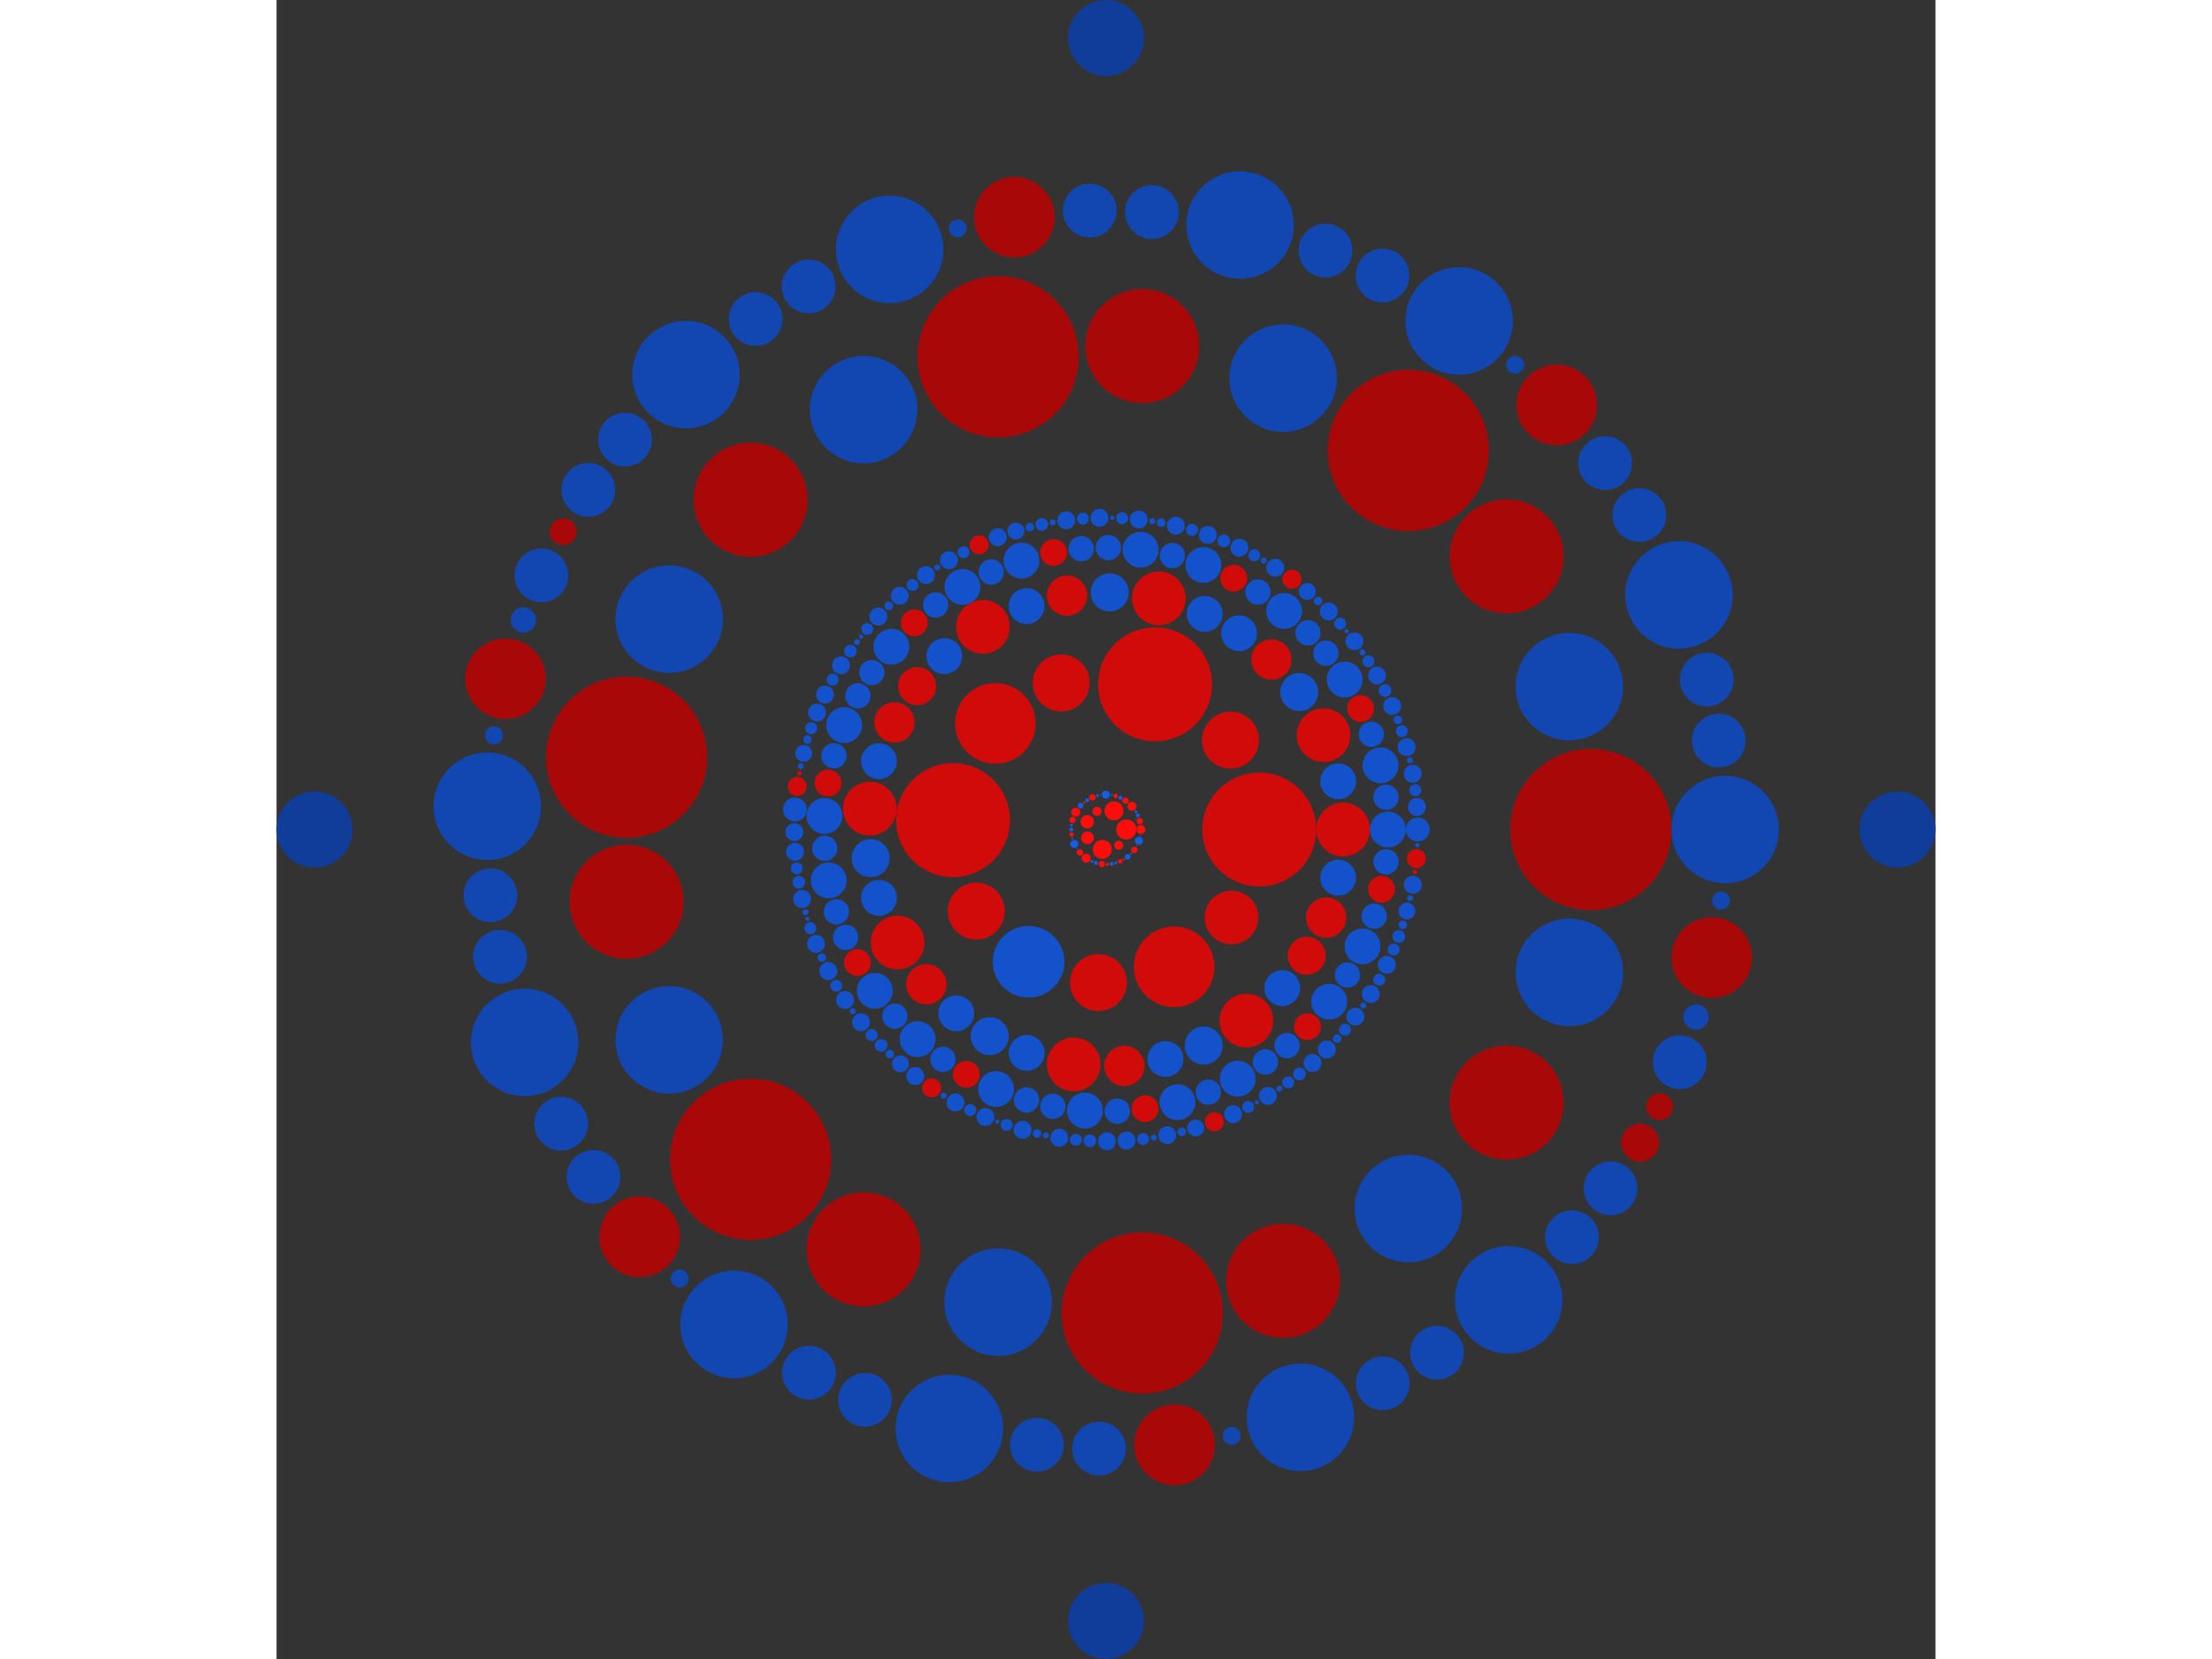 <svg xmlns="http://www.w3.org/2000/svg" viewBox="-6670 -6670 13340 13340" width="200" height="150">
<rect x="-6670" y="-6670" width="13340" height="13340" fill="#333333" stroke="none"/>
<circle cx="0" cy="0" r="1" fill="rgb(255,255,255)" />
<circle cx="163" cy="0" r="81" fill="rgb(255,13,13)" />
<circle cx="102.12" cy="127.045" r="36" fill="rgb(255,13,13)" />
<circle cx="-30.195" cy="160.179" r="76.368" fill="rgb(255,13,13)" />
<circle cx="-148.652" cy="66.869" r="50.912" fill="rgb(255,13,13)" />
<circle cx="-150.627" cy="-62.294" r="54" fill="rgb(255,13,13)" />
<circle cx="-72.316" cy="-146.08" r="36" fill="rgb(255,13,13)" />
<circle cx="64.031" cy="-149.897" r="76.368" fill="rgb(255,13,13)" />
<circle cx="280" cy="0" r="36" fill="rgb(255,13,13)" />
<circle cx="275.843" cy="48.069" r="5.657" fill="rgb(23,92,230)" />
<circle cx="264.825" cy="90.927" r="32" fill="rgb(23,92,230)" />
<circle cx="247.031" cy="131.817" r="6" fill="rgb(255,13,13)" />
<circle cx="226.875" cy="164.097" r="25.456" fill="rgb(255,13,13)" />
<circle cx="201.14" cy="194.789" r="8" fill="rgb(23,92,230)" />
<circle cx="173.521" cy="219.751" r="22.627" fill="rgb(23,92,230)" />
<circle cx="142.416" cy="241.076" r="8.485" fill="rgb(255,13,13)" />
<circle cx="112.983" cy="256.193" r="18" fill="rgb(255,13,13)" />
<circle cx="79.259" cy="268.548" r="11.314" fill="rgb(23,92,230)" />
<circle cx="46.209" cy="276.161" r="16" fill="rgb(23,92,230)" />
<circle cx="11.065" cy="279.781" r="12.728" fill="rgb(255,13,13)" />
<circle cx="-33.676" cy="277.967" r="25.456" fill="rgb(255,13,13)" />
<circle cx="-80.703" cy="268.118" r="16" fill="rgb(23,92,230)" />
<circle cx="-112.529" cy="256.393" r="11.314" fill="rgb(23,92,230)" />
<circle cx="-159.569" cy="230.082" r="36" fill="rgb(255,13,13)" />
<circle cx="-210.343" cy="184.813" r="25.456" fill="rgb(255,13,13)" />
<circle cx="-233.271" cy="154.87" r="5.657" fill="rgb(23,92,230)" />
<circle cx="-254.757" cy="116.185" r="32" fill="rgb(23,92,230)" />
<circle cx="-270.496" cy="72.331" r="8" fill="rgb(23,92,230)" />
<circle cx="-277.071" cy="40.397" r="18" fill="rgb(255,13,13)" />
<circle cx="-280" cy="-0.095" r="16" fill="rgb(23,92,230)" />
<circle cx="-277.934" cy="-33.948" r="11.314" fill="rgb(23,92,230)" />
<circle cx="-269.359" cy="-76.457" r="25.456" fill="rgb(255,13,13)" />
<circle cx="-242.973" cy="-139.155" r="36" fill="rgb(255,13,13)" />
<circle cx="-204.203" cy="-191.575" r="22.627" fill="rgb(23,92,230)" />
<circle cx="-176.606" cy="-217.279" r="8.485" fill="rgb(255,13,13)" />
<circle cx="-151.43" cy="-235.519" r="16" fill="rgb(23,92,230)" />
<circle cx="-108.935" cy="-257.94" r="25.456" fill="rgb(255,13,13)" />
<circle cx="-67.8" cy="-271.667" r="11.314" fill="rgb(23,92,230)" />
<circle cx="-44.702" cy="-276.409" r="5.657" fill="rgb(23,92,230)" />
<circle cx="-0.597" cy="-279.999" r="32" fill="rgb(23,92,230)" />
<circle cx="45.843" cy="-276.222" r="8" fill="rgb(23,92,230)" />
<circle cx="77.641" cy="-269.02" r="18" fill="rgb(255,13,13)" />
<circle cx="115.728" cy="-254.965" r="16" fill="rgb(23,92,230)" />
<circle cx="157.614" cy="-231.426" r="25.456" fill="rgb(255,13,13)" />
<circle cx="208.77" cy="-186.588" r="36" fill="rgb(255,13,13)" />
<circle cx="240.653" cy="-143.13" r="11.314" fill="rgb(23,92,230)" />
<circle cx="256.193" cy="-112.984" r="16" fill="rgb(23,92,230)" />
<circle cx="271.737" cy="-67.52" r="25.456" fill="rgb(255,13,13)" />
<circle cx="1232.41" cy="0" r="458.205" fill="rgb(209,10,10)" />
<circle cx="1009.159" cy="707.414" r="216" fill="rgb(209,10,10)" />
<circle cx="547.554" cy="1104.092" r="324" fill="rgb(209,10,10)" />
<circle cx="-61.019" cy="1230.899" r="229.103" fill="rgb(209,10,10)" />
<circle cx="-622.522" cy="1063.627" r="288" fill="rgb(20,82,204)" />
<circle cx="-1043.331" cy="655.97" r="229.103" fill="rgb(209,10,10)" />
<circle cx="-1230.105" cy="-75.351" r="458.205" fill="rgb(209,10,10)" />
<circle cx="-889.628" cy="-852.876" r="324" fill="rgb(209,10,10)" />
<circle cx="-360.158" cy="-1178.61" r="229.103" fill="rgb(209,10,10)" />
<circle cx="394.556" cy="-1167.545" r="458.205" fill="rgb(209,10,10)" />
<circle cx="1001.272" cy="-718.533" r="229.103" fill="rgb(209,10,10)" />
<circle cx="1906.616" cy="0" r="216" fill="rgb(209,10,10)" />
<circle cx="1866.875" cy="387.246" r="144" fill="rgb(20,82,204)" />
<circle cx="1770.162" cy="708.313" r="162" fill="rgb(209,10,10)" />
<circle cx="1614.049" cy="1014.903" r="152.735" fill="rgb(209,10,10)" />
<circle cx="1417.52" cy="1275.076" r="144" fill="rgb(20,82,204)" />
<circle cx="1128.998" cy="1536.407" r="216" fill="rgb(209,10,10)" />
<circle cx="785.425" cy="1737.323" r="152.735" fill="rgb(20,82,204)" />
<circle cx="477.92" cy="1845.745" r="144" fill="rgb(20,82,204)" />
<circle cx="147.175" cy="1900.927" r="162" fill="rgb(209,10,10)" />
<circle cx="-259.911" cy="1888.817" r="216" fill="rgb(209,10,10)" />
<circle cx="-638.124" cy="1796.658" r="144" fill="rgb(20,82,204)" />
<circle cx="-934.922" cy="1661.657" r="152.735" fill="rgb(20,82,204)" />
<circle cx="-1204.377" cy="1478.059" r="144" fill="rgb(20,82,204)" />
<circle cx="-1444.691" cy="1244.207" r="162" fill="rgb(209,10,10)" />
<circle cx="-1675.982" cy="908.992" r="216" fill="rgb(209,10,10)" />
<circle cx="-1825.671" cy="549.643" r="144" fill="rgb(20,82,204)" />
<circle cx="-1892.627" cy="230.533" r="152.735" fill="rgb(20,82,204)" />
<circle cx="-1899.251" cy="-167.42" r="216" fill="rgb(209,10,10)" />
<circle cx="-1825.66" cy="-549.68" r="144" fill="rgb(20,82,204)" />
<circle cx="-1701.128" cy="-861.015" r="162" fill="rgb(209,10,10)" />
<circle cx="-1518.696" cy="-1152.712" r="152.735" fill="rgb(209,10,10)" />
<circle cx="-1300.08" cy="-1394.623" r="144" fill="rgb(20,82,204)" />
<circle cx="-989.725" cy="-1629.609" r="216" fill="rgb(209,10,10)" />
<circle cx="-638.112" cy="-1796.662" r="144" fill="rgb(20,82,204)" />
<circle cx="-313.488" cy="-1880.667" r="162" fill="rgb(209,10,10)" />
<circle cx="29.596" cy="-1906.386" r="152.735" fill="rgb(20,82,204)" />
<circle cx="424.738" cy="-1858.704" r="216" fill="rgb(209,10,10)" />
<circle cx="793.399" cy="-1733.696" r="144" fill="rgb(20,82,204)" />
<circle cx="1069.958" cy="-1578.091" r="144" fill="rgb(20,82,204)" />
<circle cx="1329.876" cy="-1366.241" r="162" fill="rgb(209,10,10)" />
<circle cx="1553.755" cy="-1105.001" r="152.735" fill="rgb(20,82,204)" />
<circle cx="1749.312" cy="-758.348" r="216" fill="rgb(209,10,10)" />
<circle cx="1866.875" cy="-387.246" r="144" fill="rgb(20,82,204)" />
<circle cx="2266.616" cy="0" r="144" fill="rgb(20,82,204)" />
<circle cx="2251.688" cy="259.705" r="101.823" fill="rgb(20,82,204)" />
<circle cx="2215.029" cy="480.826" r="108" fill="rgb(209,10,10)" />
<circle cx="2156.709" cy="697.246" r="101.823" fill="rgb(20,82,204)" />
<circle cx="2062.616" cy="939.766" r="144" fill="rgb(20,82,204)" />
<circle cx="1941.356" cy="1169.908" r="101.823" fill="rgb(20,82,204)" />
<circle cx="1794.524" cy="1384.64" r="144" fill="rgb(20,82,204)" />
<circle cx="1619.735" cy="1585.561" r="108" fill="rgb(209,10,10)" />
<circle cx="1455.215" cy="1737.784" r="101.823" fill="rgb(20,82,204)" />
<circle cx="1281.57" cy="1869.525" r="101.823" fill="rgb(20,82,204)" />
<circle cx="1058.923" cy="2004.053" r="144" fill="rgb(20,82,204)" />
<circle cx="822.328" cy="2112.184" r="101.823" fill="rgb(20,82,204)" />
<circle cx="574.902" cy="2192.495" r="144" fill="rgb(20,82,204)" />
<circle cx="313.778" cy="2244.792" r="108" fill="rgb(209,10,10)" />
<circle cx="90.534" cy="2264.807" r="101.823" fill="rgb(20,82,204)" />
<circle cx="-169.56" cy="2260.265" r="144" fill="rgb(20,82,204)" />
<circle cx="-427.42" cy="2225.951" r="101.823" fill="rgb(20,82,204)" />
<circle cx="-639.25" cy="2174.605" r="101.823" fill="rgb(20,82,204)" />
<circle cx="-884.203" cy="2087.039" r="144" fill="rgb(20,82,204)" />
<circle cx="-1122.886" cy="1968.927" r="108" fill="rgb(209,10,10)" />
<circle cx="-1311.86" cy="1848.396" r="101.823" fill="rgb(20,82,204)" />
<circle cx="-1515.007" cy="1685.913" r="144" fill="rgb(20,82,204)" />
<circle cx="-1698.198" cy="1501.223" r="101.823" fill="rgb(20,82,204)" />
<circle cx="-1859.022" cy="1296.759" r="144" fill="rgb(20,82,204)" />
<circle cx="-1998.286" cy="1069.766" r="108" fill="rgb(209,10,10)" />
<circle cx="-2094.173" cy="867.172" r="101.823" fill="rgb(20,82,204)" />
<circle cx="-2167.783" cy="662.014" r="101.823" fill="rgb(20,82,204)" />
<circle cx="-2229.359" cy="409.273" r="144" fill="rgb(20,82,204)" />
<circle cx="-2261.571" cy="151.142" r="101.823" fill="rgb(20,82,204)" />
<circle cx="-2263.994" cy="-108.98" r="144" fill="rgb(20,82,204)" />
<circle cx="-2235.585" cy="-373.77" r="108" fill="rgb(209,10,10)" />
<circle cx="-2187.739" cy="-592.743" r="101.823" fill="rgb(20,82,204)" />
<circle cx="-2105.415" cy="-839.507" r="144" fill="rgb(20,82,204)" />
<circle cx="-1995.36" cy="-1075.213" r="101.823" fill="rgb(20,82,204)" />
<circle cx="-1882.859" cy="-1261.899" r="101.823" fill="rgb(20,82,204)" />
<circle cx="-1725.872" cy="-1469.323" r="144" fill="rgb(20,82,204)" />
<circle cx="-1541.625" cy="-1661.608" r="108" fill="rgb(209,10,10)" />
<circle cx="-1369.976" cy="-1805.744" r="101.823" fill="rgb(20,82,204)" />
<circle cx="-1154.055" cy="-1950.821" r="144" fill="rgb(20,82,204)" />
<circle cx="-922.933" cy="-2070.203" r="101.823" fill="rgb(20,82,204)" />
<circle cx="-679.654" cy="-2162.317" r="144" fill="rgb(20,82,204)" />
<circle cx="-421.347" cy="-2227.109" r="108" fill="rgb(209,10,10)" />
<circle cx="-199.323" cy="-2257.834" r="101.823" fill="rgb(20,82,204)" />
<circle cx="18.467" cy="-2266.54" r="101.823" fill="rgb(20,82,204)" />
<circle cx="278.042" cy="-2249.498" r="144" fill="rgb(20,82,204)" />
<circle cx="533.954" cy="-2202.825" r="101.823" fill="rgb(20,82,204)" />
<circle cx="782.834" cy="-2127.138" r="144" fill="rgb(20,82,204)" />
<circle cx="1026.92" cy="-2020.639" r="108" fill="rgb(209,10,10)" />
<circle cx="1221.471" cy="-1909.334" r="101.823" fill="rgb(20,82,204)" />
<circle cx="1432.194" cy="-1756.805" r="144" fill="rgb(20,82,204)" />
<circle cx="1624.054" cy="-1581.137" r="101.823" fill="rgb(20,82,204)" />
<circle cx="1768.416" cy="-1417.834" r="101.823" fill="rgb(20,82,204)" />
<circle cx="1919.222" cy="-1205.874" r="144" fill="rgb(20,82,204)" />
<circle cx="2047.411" cy="-972.447" r="108" fill="rgb(209,10,10)" />
<circle cx="2133.446" cy="-765.477" r="101.823" fill="rgb(20,82,204)" />
<circle cx="2207.102" cy="-515.989" r="144" fill="rgb(20,82,204)" />
<circle cx="2251.688" cy="-259.705" r="101.823" fill="rgb(20,82,204)" />
<circle cx="2506.616" cy="0" r="96" fill="rgb(20,82,204)" />
<circle cx="2503.394" cy="127.038" r="16.971" fill="rgb(20,82,204)" />
<circle cx="2495.65" cy="234.207" r="76.368" fill="rgb(209,10,10)" />
<circle cx="2483.18" cy="341.965" r="18" fill="rgb(209,10,10)" />
<circle cx="2466.838" cy="444.784" r="72" fill="rgb(20,82,204)" />
<circle cx="2444.924" cy="552.691" r="24" fill="rgb(20,82,204)" />
<circle cx="2419.373" cy="655.557" r="67.882" fill="rgb(20,82,204)" />
<circle cx="2386.474" cy="766.723" r="33.941" fill="rgb(20,82,204)" />
<circle cx="2354.349" cy="860.327" r="50.912" fill="rgb(20,82,204)" />
<circle cx="2313.174" cy="965.581" r="48" fill="rgb(20,82,204)" />
<circle cx="2258.222" cy="1087.913" r="72" fill="rgb(20,82,204)" />
<circle cx="2196.806" cy="1207.132" r="48" fill="rgb(20,82,204)" />
<circle cx="2129.101" cy="1322.895" r="72" fill="rgb(20,82,204)" />
<circle cx="2068.949" cy="1415.122" r="24" fill="rgb(20,82,204)" />
<circle cx="2004.805" cy="1504.619" r="72" fill="rgb(20,82,204)" />
<circle cx="1921.465" cy="1609.687" r="48" fill="rgb(20,82,204)" />
<circle cx="1858.384" cy="1682.121" r="33.941" fill="rgb(20,82,204)" />
<circle cx="1775.714" cy="1769.17" r="72" fill="rgb(20,82,204)" />
<circle cx="1660.645" cy="1877.599" r="72" fill="rgb(20,82,204)" />
<circle cx="1555.567" cy="1965.536" r="50.912" fill="rgb(20,82,204)" />
<circle cx="1465.384" cy="2033.659" r="48" fill="rgb(20,82,204)" />
<circle cx="1394.667" cy="2082.793" r="24" fill="rgb(20,82,204)" />
<circle cx="1301.851" cy="2142.033" r="72" fill="rgb(20,82,204)" />
<circle cx="1212.681" cy="2193.747" r="16.971" fill="rgb(20,82,204)" />
<circle cx="1142.876" cy="2230.909" r="48" fill="rgb(20,82,204)" />
<circle cx="1021.925" cy="2288.84" r="72" fill="rgb(20,82,204)" />
<circle cx="871.499" cy="2350.236" r="76.368" fill="rgb(209,10,10)" />
<circle cx="721.357" cy="2400.576" r="67.882" fill="rgb(20,82,204)" />
<circle cx="609.587" cy="2431.363" r="33.941" fill="rgb(20,82,204)" />
<circle cx="492.476" cy="2457.761" r="72" fill="rgb(20,82,204)" />
<circle cx="384.063" cy="2477.018" r="24" fill="rgb(20,82,204)" />
<circle cx="298.755" cy="2488.748" r="48" fill="rgb(20,82,204)" />
<circle cx="165.223" cy="2501.164" r="72" fill="rgb(20,82,204)" />
<circle cx="7.211" cy="2506.605" r="72" fill="rgb(20,82,204)" />
<circle cx="-129.768" cy="2503.254" r="50.912" fill="rgb(20,82,204)" />
<circle cx="-242.477" cy="2494.86" r="48" fill="rgb(20,82,204)" />
<circle cx="-375.561" cy="2478.321" r="72" fill="rgb(20,82,204)" />
<circle cx="-484.039" cy="2459.436" r="24" fill="rgb(20,82,204)" />
<circle cx="-554.528" cy="2444.508" r="33.941" fill="rgb(20,82,204)" />
<circle cx="-670.934" cy="2415.154" r="72" fill="rgb(20,82,204)" />
<circle cx="-799.142" cy="2375.814" r="48" fill="rgb(20,82,204)" />
<circle cx="-873.69" cy="2349.423" r="16.971" fill="rgb(20,82,204)" />
<circle cx="-969.547" cy="2311.515" r="72" fill="rgb(20,82,204)" />
<circle cx="-1091.785" cy="2256.353" r="48" fill="rgb(20,82,204)" />
<circle cx="-1210.898" cy="2194.732" r="72" fill="rgb(20,82,204)" />
<circle cx="-1306.115" cy="2139.435" r="24" fill="rgb(20,82,204)" />
<circle cx="-1402.436" cy="2077.57" r="76.368" fill="rgb(209,10,10)" />
<circle cx="-1534.082" cy="1982.35" r="72" fill="rgb(20,82,204)" />
<circle cx="-1652.912" cy="1884.411" r="67.882" fill="rgb(20,82,204)" />
<circle cx="-1738.276" cy="1805.968" r="33.941" fill="rgb(20,82,204)" />
<circle cx="-1808.208" cy="1735.945" r="50.912" fill="rgb(20,82,204)" />
<circle cx="-1884.622" cy="1652.671" r="48" fill="rgb(20,82,204)" />
<circle cx="-1970.314" cy="1549.511" r="72" fill="rgb(20,82,204)" />
<circle cx="-2036.463" cy="1461.486" r="24" fill="rgb(20,82,204)" />
<circle cx="-2098.682" cy="1370.641" r="72" fill="rgb(20,82,204)" />
<circle cx="-2168.983" cy="1256.436" r="48" fill="rgb(20,82,204)" />
<circle cx="-2233.076" cy="1138.636" r="72" fill="rgb(20,82,204)" />
<circle cx="-2285.033" cy="1030.411" r="33.941" fill="rgb(20,82,204)" />
<circle cx="-2331.748" cy="919.823" r="72" fill="rgb(20,82,204)" />
<circle cx="-2377.605" cy="793.799" r="48" fill="rgb(20,82,204)" />
<circle cx="-2401.462" cy="718.402" r="16.971" fill="rgb(20,82,204)" />
<circle cx="-2416.668" cy="665.46" r="24" fill="rgb(20,82,204)" />
<circle cx="-2443.562" cy="558.685" r="72" fill="rgb(20,82,204)" />
<circle cx="-2470.439" cy="424.327" r="50.912" fill="rgb(20,82,204)" />
<circle cx="-2487.055" cy="312.535" r="48" fill="rgb(20,82,204)" />
<circle cx="-2500.211" cy="179.073" r="72" fill="rgb(20,82,204)" />
<circle cx="-2506.527" cy="21.093" r="72" fill="rgb(20,82,204)" />
<circle cx="-2501.444" cy="-160.94" r="96" fill="rgb(20,82,204)" />
<circle cx="-2482.558" cy="-346.452" r="76.368" fill="rgb(209,10,10)" />
<circle cx="-2465.243" cy="-453.538" r="18" fill="rgb(209,10,10)" />
<circle cx="-2454.474" cy="-508.607" r="24" fill="rgb(20,82,204)" />
<circle cx="-2430.778" cy="-611.916" r="67.882" fill="rgb(20,82,204)" />
<circle cx="-2399.884" cy="-723.657" r="33.941" fill="rgb(20,82,204)" />
<circle cx="-2370.397" cy="-815.07" r="48" fill="rgb(20,82,204)" />
<circle cx="-2323.413" cy="-940.678" r="72" fill="rgb(20,82,204)" />
<circle cx="-2259.487" cy="-1085.284" r="72" fill="rgb(20,82,204)" />
<circle cx="-2198.209" cy="-1204.574" r="48" fill="rgb(20,82,204)" />
<circle cx="-2130.639" cy="-1320.416" r="72" fill="rgb(20,82,204)" />
<circle cx="-2055.305" cy="-1434.867" r="50.912" fill="rgb(20,82,204)" />
<circle cx="-2003.058" cy="-1506.944" r="24" fill="rgb(20,82,204)" />
<circle cx="-1969.461" cy="-1550.595" r="16.971" fill="rgb(20,82,204)" />
<circle cx="-1919.567" cy="-1611.95" r="48" fill="rgb(20,82,204)" />
<circle cx="-1830.609" cy="-1712.306" r="72" fill="rgb(20,82,204)" />
<circle cx="-1746.525" cy="-1797.991" r="33.941" fill="rgb(20,82,204)" />
<circle cx="-1658.435" cy="-1879.552" r="72" fill="rgb(20,82,204)" />
<circle cx="-1555.538" cy="-1965.559" r="48" fill="rgb(20,82,204)" />
<circle cx="-1448.189" cy="-2045.94" r="72" fill="rgb(20,82,204)" />
<circle cx="-1356.94" cy="-2107.566" r="24" fill="rgb(20,82,204)" />
<circle cx="-1263.073" cy="-2165.125" r="72" fill="rgb(20,82,204)" />
<circle cx="-1145.469" cy="-2229.579" r="48" fill="rgb(20,82,204)" />
<circle cx="-1020.597" cy="-2289.433" r="76.368" fill="rgb(209,10,10)" />
<circle cx="-870.135" cy="-2350.742" r="72" fill="rgb(20,82,204)" />
<circle cx="-724.149" cy="-2399.735" r="67.882" fill="rgb(20,82,204)" />
<circle cx="-612.415" cy="-2430.652" r="33.941" fill="rgb(20,82,204)" />
<circle cx="-515.992" cy="-2452.932" r="50.912" fill="rgb(20,82,204)" />
<circle cx="-428.565" cy="-2469.707" r="24" fill="rgb(20,82,204)" />
<circle cx="-319.689" cy="-2486.146" r="72" fill="rgb(20,82,204)" />
<circle cx="-186.266" cy="-2499.685" r="48" fill="rgb(20,82,204)" />
<circle cx="-52.311" cy="-2506.07" r="72" fill="rgb(20,82,204)" />
<circle cx="50.77" cy="-2506.101" r="16.971" fill="rgb(20,82,204)" />
<circle cx="129.8" cy="-2503.253" r="48" fill="rgb(20,82,204)" />
<circle cx="263.495" cy="-2492.728" r="72" fill="rgb(20,82,204)" />
<circle cx="372.713" cy="-2478.751" r="24" fill="rgb(20,82,204)" />
<circle cx="443.804" cy="-2467.014" r="33.941" fill="rgb(20,82,204)" />
<circle cx="561.414" cy="-2442.936" r="72" fill="rgb(20,82,204)" />
<circle cx="691.265" cy="-2409.414" r="48" fill="rgb(20,82,204)" />
<circle cx="819.137" cy="-2368.995" r="72" fill="rgb(20,82,204)" />
<circle cx="947.361" cy="-2320.696" r="50.912" fill="rgb(20,82,204)" />
<circle cx="1072.755" cy="-2265.462" r="72" fill="rgb(20,82,204)" />
<circle cx="1192.382" cy="-2204.846" r="48" fill="rgb(20,82,204)" />
<circle cx="1267.411" cy="-2162.589" r="24" fill="rgb(20,82,204)" />
<circle cx="1361.163" cy="-2104.841" r="72" fill="rgb(20,82,204)" />
<circle cx="1494.663" cy="-2012.238" r="76.368" fill="rgb(209,10,10)" />
<circle cx="1618.741" cy="-1913.844" r="67.882" fill="rgb(20,82,204)" />
<circle cx="1705.502" cy="-1836.95" r="33.941" fill="rgb(20,82,204)" />
<circle cx="1791.498" cy="-1753.184" r="72" fill="rgb(20,82,204)" />
<circle cx="1882.699" cy="-1654.861" r="48" fill="rgb(20,82,204)" />
<circle cx="1933.965" cy="-1594.648" r="16.971" fill="rgb(20,82,204)" />
<circle cx="1997.893" cy="-1513.785" r="72" fill="rgb(20,82,204)" />
<circle cx="2062.446" cy="-1424.583" r="24" fill="rgb(20,82,204)" />
<circle cx="2110.161" cy="-1352.901" r="48" fill="rgb(20,82,204)" />
<circle cx="2179.498" cy="-1238.108" r="72" fill="rgb(20,82,204)" />
<circle cx="2243.895" cy="-1117.164" r="50.912" fill="rgb(20,82,204)" />
<circle cx="2301.588" cy="-992.883" r="72" fill="rgb(20,82,204)" />
<circle cx="2346.487" cy="-881.545" r="33.941" fill="rgb(20,82,204)" />
<circle cx="2378.538" cy="-790.999" r="48" fill="rgb(20,82,204)" />
<circle cx="2417.438" cy="-662.657" r="72" fill="rgb(20,82,204)" />
<circle cx="2444.208" cy="-555.851" r="24" fill="rgb(20,82,204)" />
<circle cx="2466.261" cy="-447.972" r="72" fill="rgb(20,82,204)" />
<circle cx="2486.69" cy="-315.429" r="48" fill="rgb(20,82,204)" />
<circle cx="2500.001" cy="-181.984" r="72" fill="rgb(20,82,204)" />
<circle cx="3898.616" cy="0" r="648" fill="rgb(168,8,8)" />
<circle cx="3725.411" cy="1149.137" r="432" fill="rgb(18,71,178)" />
<circle cx="3221.187" cy="2196.168" r="458.205" fill="rgb(168,8,8)" />
<circle cx="2430.747" cy="3048.06" r="432" fill="rgb(18,71,178)" />
<circle cx="1424.324" cy="3629.119" r="458.205" fill="rgb(168,8,8)" />
<circle cx="291.344" cy="3887.714" r="648" fill="rgb(168,8,8)" />
<circle cx="-867.524" cy="3800.869" r="432" fill="rgb(18,71,178)" />
<circle cx="-1949.308" cy="3376.3" r="458.205" fill="rgb(168,8,8)" />
<circle cx="-2857.887" cy="2651.732" r="648" fill="rgb(168,8,8)" />
<circle cx="-3512.531" cy="1691.546" r="432" fill="rgb(18,71,178)" />
<circle cx="-3855.071" cy="581.059" r="458.205" fill="rgb(168,8,8)" />
<circle cx="-3855.071" cy="-581.059" r="648" fill="rgb(168,8,8)" />
<circle cx="-3512.531" cy="-1691.546" r="432" fill="rgb(18,71,178)" />
<circle cx="-2857.887" cy="-2651.732" r="458.205" fill="rgb(168,8,8)" />
<circle cx="-1949.308" cy="-3376.3" r="432" fill="rgb(18,71,178)" />
<circle cx="-867.524" cy="-3800.869" r="648" fill="rgb(168,8,8)" />
<circle cx="291.344" cy="-3887.714" r="458.205" fill="rgb(168,8,8)" />
<circle cx="1424.324" cy="-3629.119" r="432" fill="rgb(18,71,178)" />
<circle cx="2430.747" cy="-3048.06" r="648" fill="rgb(168,8,8)" />
<circle cx="3221.187" cy="-2196.168" r="458.205" fill="rgb(168,8,8)" />
<circle cx="3725.411" cy="-1149.137" r="432" fill="rgb(18,71,178)" />
<circle cx="4978.616" cy="0" r="432" fill="rgb(18,71,178)" />
<circle cx="4945.703" cy="571.522" r="72" fill="rgb(18,71,178)" />
<circle cx="4870.912" cy="1029.966" r="324" fill="rgb(168,8,8)" />
<circle cx="4744.765" cy="1507.918" r="101.823" fill="rgb(18,71,178)" />
<circle cx="4613.55" cy="1871.302" r="216" fill="rgb(18,71,178)" />
<circle cx="4451.788" cy="2228.945" r="108" fill="rgb(168,8,8)" />
<circle cx="4294.715" cy="2518.34" r="152.735" fill="rgb(168,8,8)" />
<circle cx="4057.192" cy="2885.448" r="216" fill="rgb(18,71,178)" />
<circle cx="3746.987" cy="3278.216" r="216" fill="rgb(18,71,178)" />
<circle cx="3237.691" cy="3782.059" r="432" fill="rgb(18,71,178)" />
<circle cx="2661.354" cy="4207.589" r="216" fill="rgb(18,71,178)" />
<circle cx="2225.458" cy="4453.532" r="216" fill="rgb(18,71,178)" />
<circle cx="1563.228" cy="4726.831" r="432" fill="rgb(18,71,178)" />
<circle cx="1010.276" cy="4875.034" r="72" fill="rgb(18,71,178)" />
<circle cx="551.534" cy="4947.972" r="324" fill="rgb(168,8,8)" />
<circle cx="-56.165" cy="4978.299" r="216" fill="rgb(18,71,178)" />
<circle cx="-555.71" cy="4947.504" r="216" fill="rgb(18,71,178)" />
<circle cx="-1260.042" cy="4816.524" r="432" fill="rgb(18,71,178)" />
<circle cx="-1938.284" cy="4585.812" r="216" fill="rgb(18,71,178)" />
<circle cx="-2388.913" cy="4368.033" r="216" fill="rgb(18,71,178)" />
<circle cx="-2991.097" cy="3979.943" r="432" fill="rgb(18,71,178)" />
<circle cx="-3428.203" cy="3610.269" r="72" fill="rgb(18,71,178)" />
<circle cx="-3749.753" cy="3275.052" r="324" fill="rgb(168,8,8)" />
<circle cx="-4121.257" cy="2793.179" r="216" fill="rgb(18,71,178)" />
<circle cx="-4380.872" cy="2365.285" r="216" fill="rgb(18,71,178)" />
<circle cx="-4674.992" cy="1712.036" r="432" fill="rgb(18,71,178)" />
<circle cx="-4872.309" cy="1023.337" r="216" fill="rgb(18,71,178)" />
<circle cx="-4950.434" cy="528.979" r="216" fill="rgb(18,71,178)" />
<circle cx="-4975.102" cy="-187.004" r="432" fill="rgb(18,71,178)" />
<circle cx="-4920.746" cy="-756.886" r="72" fill="rgb(18,71,178)" />
<circle cx="-4828.788" cy="-1212.197" r="324" fill="rgb(168,8,8)" />
<circle cx="-4684.777" cy="-1685.074" r="101.823" fill="rgb(18,71,178)" />
<circle cx="-4540.005" cy="-2043.273" r="216" fill="rgb(18,71,178)" />
<circle cx="-4364.924" cy="-2394.588" r="108" fill="rgb(168,8,8)" />
<circle cx="-4162.71" cy="-2731.018" r="216" fill="rgb(18,71,178)" />
<circle cx="-3867.477" cy="-3135.161" r="216" fill="rgb(18,71,178)" />
<circle cx="-3377.466" cy="-3657.778" r="432" fill="rgb(18,71,178)" />
<circle cx="-2817.519" cy="-4104.656" r="216" fill="rgb(18,71,178)" />
<circle cx="-2391.169" cy="-4366.798" r="216" fill="rgb(18,71,178)" />
<circle cx="-1739.672" cy="-4664.778" r="432" fill="rgb(18,71,178)" />
<circle cx="-1192.677" cy="-4833.646" r="72" fill="rgb(18,71,178)" />
<circle cx="-736.997" cy="-4923.764" r="324" fill="rgb(168,8,8)" />
<circle cx="-130.867" cy="-4976.895" r="216" fill="rgb(18,71,178)" />
<circle cx="369.482" cy="-4964.886" r="216" fill="rgb(18,71,178)" />
<circle cx="1078.238" cy="-4860.454" r="432" fill="rgb(18,71,178)" />
<circle cx="1764.666" cy="-4655.38" r="216" fill="rgb(18,71,178)" />
<circle cx="2223.157" cy="-4454.681" r="216" fill="rgb(18,71,178)" />
<circle cx="2839.494" cy="-4089.485" r="432" fill="rgb(18,71,178)" />
<circle cx="3290.176" cy="-3736.489" r="72" fill="rgb(18,71,178)" />
<circle cx="3624.091" cy="-3413.587" r="324" fill="rgb(168,8,8)" />
<circle cx="4013.433" cy="-2946.009" r="216" fill="rgb(18,71,178)" />
<circle cx="4288.937" cy="-2528.167" r="216" fill="rgb(18,71,178)" />
<circle cx="4607.386" cy="-1886.427" r="432" fill="rgb(18,71,178)" />
<circle cx="4830.433" cy="-1205.626" r="216" fill="rgb(18,71,178)" />
<circle cx="4927.071" cy="-714.551" r="216" fill="rgb(18,71,178)" />
<circle cx="6364.086" cy="0" r="305.47" fill="rgb(15,61,153)" />
<circle cx="3.89687859841087e-13" cy="6364.086" r="305.47" fill="rgb(15,61,153)" />
<circle cx="-6364.086" cy="7.79375719682173e-13" r="305.47" fill="rgb(15,61,153)" />
<circle cx="-1.16906357952326e-12" cy="-6364.086" r="305.47" fill="rgb(15,61,153)" /></svg>